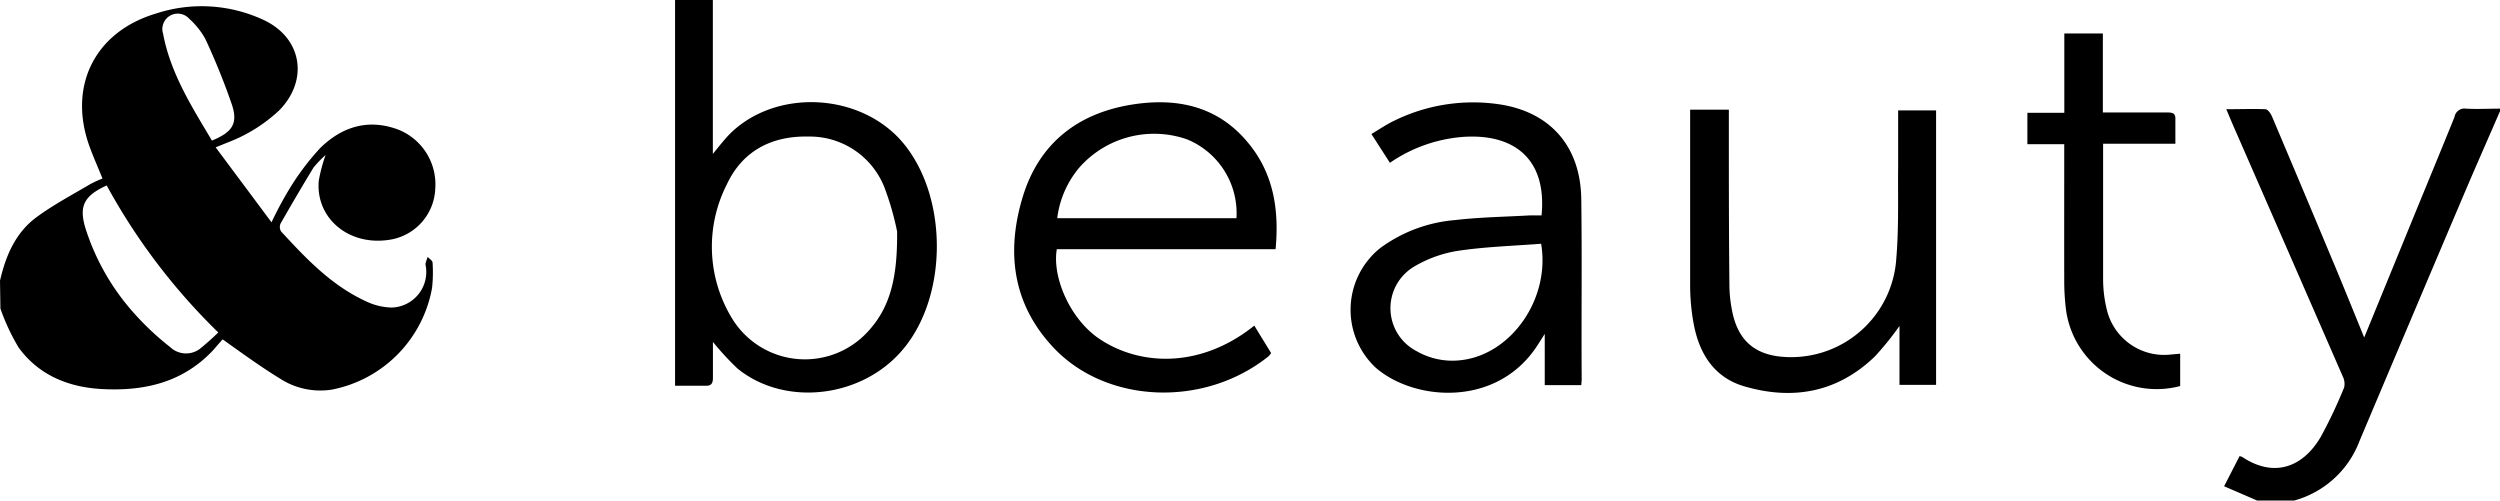 <svg id="Layer_1" data-name="Layer 1" xmlns="http://www.w3.org/2000/svg" viewBox="0 0 297.12 59.49"><path d="M1.73,33.85c.69-3,1.86-5.73,4.37-7.57,2-1.47,4.23-2.64,6.38-3.92a13.61,13.61,0,0,1,1.43-.65c-.54-1.35-1.11-2.61-1.58-3.92C9.82,10.7,13,4.3,20.2,2.12a17.42,17.42,0,0,1,12.94.78c4.51,2.16,5.28,7.13,1.78,10.7a18.56,18.56,0,0,1-6.15,3.83L27.36,18,34,26.91A43.58,43.58,0,0,1,36.09,23a30.44,30.44,0,0,1,3.7-4.92c2.6-2.55,5.77-3.53,9.34-2.16a7,7,0,0,1,4.33,7,6.4,6.4,0,0,1-5.07,6c-5,1-9.15-2.37-8.78-6.92a18.39,18.39,0,0,1,.82-3.09A13.11,13.11,0,0,0,39,20.39c-1.34,2.2-2.64,4.42-3.92,6.66a1,1,0,0,0,.06.95c3,3.26,6,6.42,10.09,8.3a7.37,7.37,0,0,0,3.07.74,4.23,4.23,0,0,0,4-5.11c0-.28.17-.6.26-.91.21.23.57.45.58.68a17.18,17.18,0,0,1-.06,3A15,15,0,0,1,41.14,46.8,8.82,8.82,0,0,1,35,45.48c-2.31-1.42-4.49-3-6.81-4.66-.26.29-.65.73-1,1.15-3.66,4-8.34,5.05-13.49,4.75-3.93-.24-7.37-1.68-9.74-4.9a25.06,25.06,0,0,1-2.18-4.65ZM27.67,40A73.53,73.53,0,0,1,14.41,22.53C11.7,23.77,11.08,25,11.9,27.66a27.63,27.63,0,0,0,5.57,9.84,33.18,33.18,0,0,0,4.47,4.23,2.75,2.75,0,0,0,3.49.26A28.83,28.83,0,0,0,27.67,40Zm-.75-22.8c2.41-1,3.11-2,2.38-4.25a80.3,80.3,0,0,0-3.17-7.84,9.23,9.23,0,0,0-1.91-2.39,1.83,1.83,0,0,0-3.11,1.77C22,9.22,24.53,13.18,26.92,17.2Z" transform="translate(-1.73 -0.49)"/><path d="M298.85,13.71c-1.33,3.06-2.68,6.12-4,9.2q-6.37,15-12.7,30a11.56,11.56,0,0,1-7.88,7.1h-4.21l-4-1.73,1.84-3.58a1.62,1.62,0,0,1,.3.09c3.76,2.51,7.24,1.29,9.4-2.47a57.71,57.71,0,0,0,2.73-5.79,2,2,0,0,0-.18-1.33q-6.54-15-13.1-30c-.23-.53-.45-1.07-.73-1.73,1.64,0,3.15-.06,4.64,0,.31,0,.69.57.85,1q3.9,9.21,7.75,18.43c1.07,2.58,2.11,5.16,3.15,7.7l6-14.65c1.58-3.85,3.17-7.69,4.73-11.55a1.2,1.2,0,0,1,1.35-1c1.36.08,2.73,0,4.09,0Z" transform="translate(-1.73 -0.49)"/><path d="M86.46,41.13c0,1.39,0,2.83,0,4.26,0,.74-.25,1-1,.94-1.14,0-2.28,0-3.5,0V.49h4.49V18.78c.83-1,1.47-1.86,2.25-2.6,5.61-5.26,15.54-4.57,20.43,1.38,5.25,6.38,5.26,18,0,24.35-4.82,5.88-14.11,7-19.77,2.36A34,34,0,0,1,86.46,41.13ZM108.35,28a34.29,34.29,0,0,0-1.47-5.14,9.53,9.53,0,0,0-9.06-6.14c-4.37-.1-7.85,1.7-9.71,5.69a16.33,16.33,0,0,0,.67,16,10.14,10.14,0,0,0,16.15,1.43C107.71,36.81,108.39,33.07,108.35,28Z" transform="translate(-1.73 -0.49)"/><path d="M153.33,30.11h-26c-.57,3.32,1.57,8.27,5,10.61,4.62,3.16,11.89,3.74,18.47-1.53l2,3.26a2.28,2.28,0,0,1-.3.38c-7.65,6.13-19.2,5.64-25.48-.94-4.94-5.18-5.74-11.41-3.74-18,1.9-6.26,6.41-9.87,12.8-10.94,5.38-.9,10.34.07,14,4.53C153.09,21.11,153.77,25.41,153.33,30.11Zm-4.65-3.69a9.48,9.48,0,0,0-5.88-9.37,11.85,11.85,0,0,0-12.72,3.27,11.48,11.48,0,0,0-2.7,6.1Z" transform="translate(-1.73 -0.49)"/><path d="M189.66,46.26h-4.34V40.17l-.73,1.15C179.82,49,169.8,48.2,165.2,44.16A9.41,9.41,0,0,1,165.73,30a17.38,17.38,0,0,1,8.88-3.35c3-.35,5.95-.39,8.93-.56.47,0,.94,0,1.4,0,.65-6.65-3.19-9.7-9.19-9.34a17.67,17.67,0,0,0-8.83,3.09l-2.2-3.42c.89-.53,1.7-1.09,2.58-1.52A21.28,21.28,0,0,1,180,12.9c6,.93,9.57,5,9.66,11.22.1,7.15,0,14.31.05,21.46C189.71,45.76,189.68,45.94,189.66,46.26Zm-4.77-16.8c-3.25.25-6.56.35-9.82.83a14.68,14.68,0,0,0-5.25,1.87,5.75,5.75,0,0,0,.28,10.07,8.54,8.54,0,0,0,5.23,1.07C181.33,42.65,186,36,184.89,29.46Z" transform="translate(-1.73 -0.49)"/><path d="M202.6,13.52h4.6v1.31c0,6.6,0,13.21.07,19.81a16.17,16.17,0,0,0,.33,2.85c.7,3.52,2.76,5.26,6.36,5.43A12.52,12.52,0,0,0,227.1,31.23c.31-3.66.18-7.37.22-11,0-2.18,0-4.35,0-6.62h4.51V46.23h-4.35v-7a35.63,35.63,0,0,1-2.9,3.6c-4.44,4.3-9.76,5.27-15.56,3.57-3.59-1.06-5.34-3.9-6-7.42a25.23,25.23,0,0,1-.42-4.51c0-6.53,0-13.06,0-19.59Z" transform="translate(-1.73 -0.49)"/><path d="M247.06,17.63h-4.38V13.9h4.39V4.47h4.58v9.39h2.47c1.77,0,3.54,0,5.31,0,.61,0,.87.19.84.83,0,.91,0,1.83,0,2.88h-8.59v1.19c0,5,0,10,0,14.94a15.23,15.23,0,0,0,.42,3.5,7,7,0,0,0,7.67,5.42l1.07-.09v3.84a10.87,10.87,0,0,1-13.56-9,27.76,27.76,0,0,1-.22-3.41C247.05,28.57,247.06,23.19,247.06,17.63Z" transform="translate(-1.73 -0.49)"/></svg>